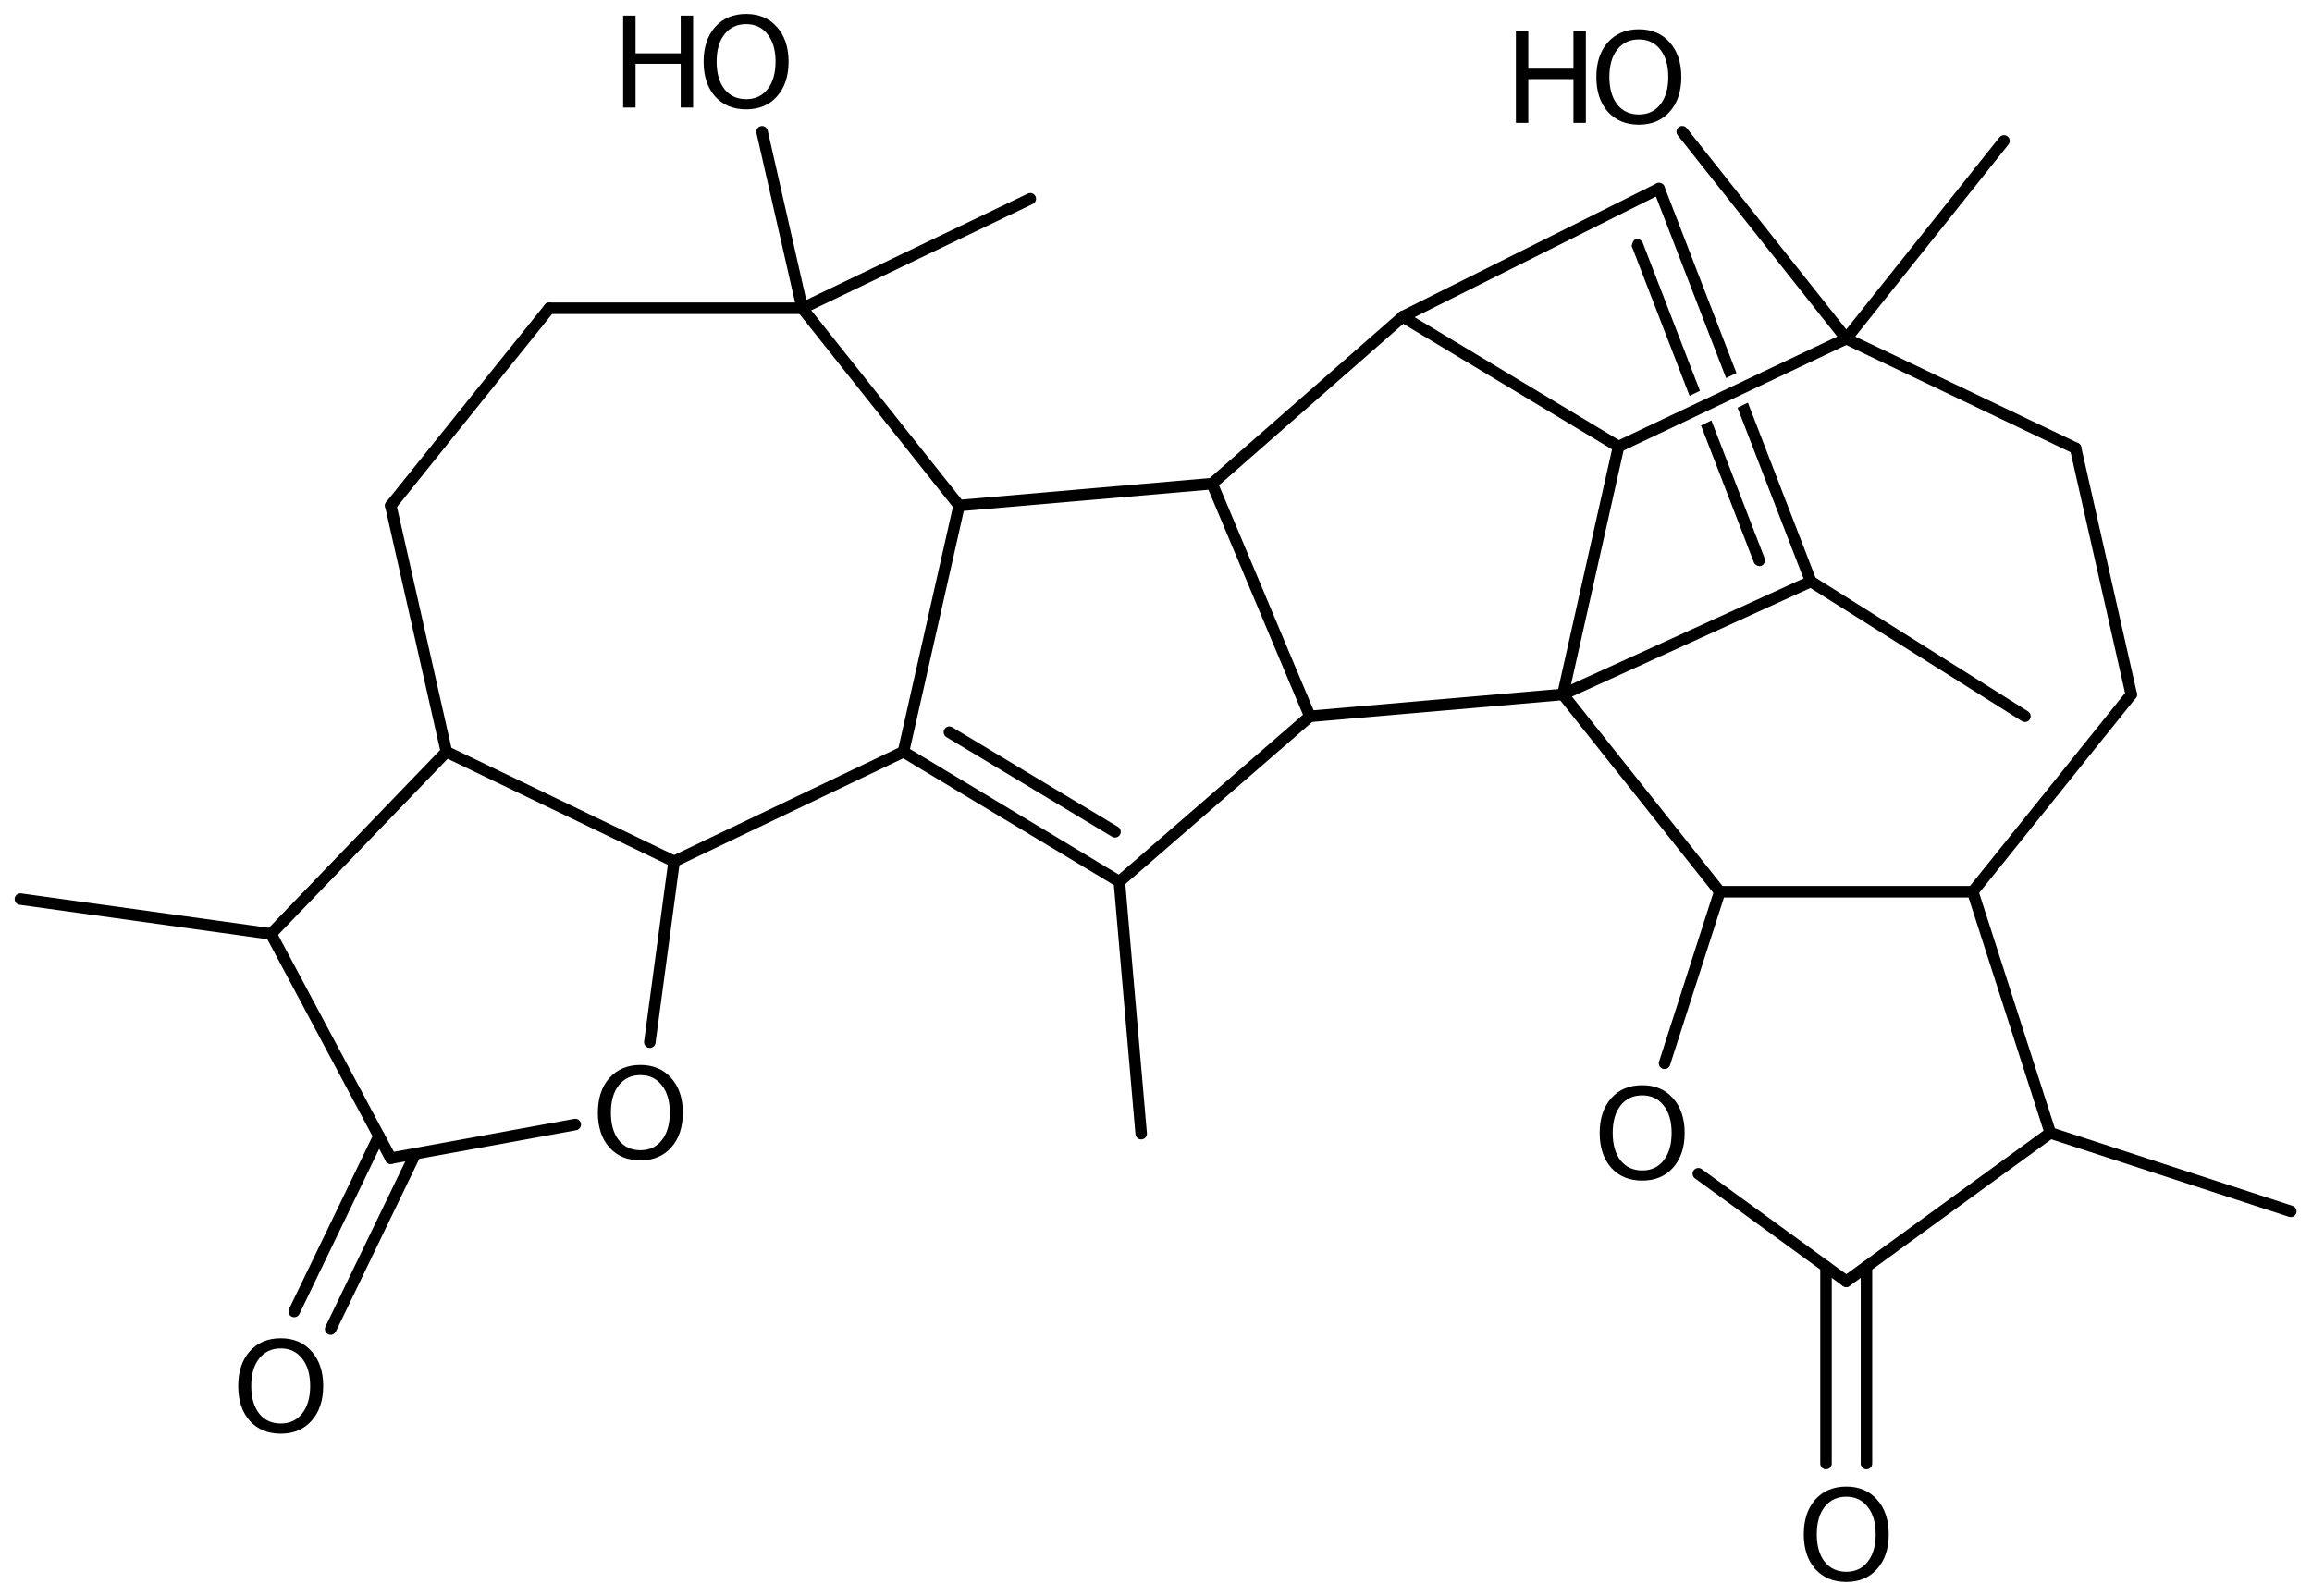 <?xml version='1.0' encoding='UTF-8'?>
<!DOCTYPE svg PUBLIC "-//W3C//DTD SVG 1.1//EN" "http://www.w3.org/Graphics/SVG/1.1/DTD/svg11.dtd">
<svg version='1.2' xmlns='http://www.w3.org/2000/svg' xmlns:xlink='http://www.w3.org/1999/xlink' width='92.852mm' height='64.1mm' viewBox='0 0 92.852 64.1'>
  <desc>Generated by the Chemistry Development Kit (http://github.com/cdk)</desc>
  <g stroke-linecap='round' stroke-linejoin='round' stroke='#000000' stroke-width='.462' fill='#000000'>
    <rect x='.0' y='.0' width='93.0' height='65.0' fill='#FFFFFF' stroke='none'/>
    <g id='mol1' class='mol'>
      <line id='mol1bnd1' class='bond' x1='.82' y1='36.113' x2='10.884' y2='37.511'/>
      <line id='mol1bnd2' class='bond' x1='10.884' y1='37.511' x2='17.928' y2='30.196'/>
      <line id='mol1bnd3' class='bond' x1='17.928' y1='30.196' x2='15.693' y2='20.307'/>
      <line id='mol1bnd4' class='bond' x1='15.693' y1='20.307' x2='22.06' y2='12.382'/>
      <line id='mol1bnd5' class='bond' x1='22.06' y1='12.382' x2='32.22' y2='12.382'/>
      <line id='mol1bnd6' class='bond' x1='32.22' y1='12.382' x2='38.519' y2='20.307'/>
      <line id='mol1bnd7' class='bond' x1='38.519' y1='20.307' x2='48.679' y2='19.427'/>
      <line id='mol1bnd8' class='bond' x1='48.679' y1='19.427' x2='56.333' y2='12.721'/>
      <line id='mol1bnd9' class='bond' x1='56.333' y1='12.721' x2='66.628' y2='7.573'/>
      <path id='mol1bnd10' class='bond' d='M70.668 22.739c-.094 .0 -.195 -.059 -.228 -.144l-2.125 -5.504l.416 -.203v.0l2.14 5.54c.042 .108 -.024 .257 -.132 .299c-.022 .008 -.046 .012 -.071 .012zM72.737 23.583c-.094 .0 -.195 -.059 -.228 -.145l-2.728 -7.062l.416 -.203v-.0l2.743 7.099c.041 .108 -.025 .257 -.133 .299c-.022 .008 -.046 .012 -.07 .012zM67.855 15.9l-2.314 -5.99c-.003 .003 -.005 .004 -.007 .004c-.026 .0 .038 -.264 .139 -.302c.022 -.009 .046 -.013 .07 -.013c.094 .0 .195 .059 .228 .145l2.3 5.953l-.416 .203zM69.321 15.185l-2.908 -7.528c-.003 .002 -.005 .003 -.007 .003c-.026 .0 .038 -.263 .139 -.302c.022 -.009 .046 -.013 .071 -.013c.094 .0 .195 .06 .228 .145l2.893 7.492l-.416 .203z' stroke='none'/>
      <line id='mol1bnd11' class='bond' x1='72.724' y1='23.355' x2='62.767' y2='27.893'/>
      <line id='mol1bnd12' class='bond' x1='62.767' y1='27.893' x2='52.607' y2='28.774'/>
      <line id='mol1bnd13' class='bond' x1='48.679' y1='19.427' x2='52.607' y2='28.774'/>
      <line id='mol1bnd14' class='bond' x1='52.607' y1='28.774' x2='44.954' y2='35.412'/>
      <g id='mol1bnd15' class='bond'>
        <line x1='36.284' y1='30.196' x2='44.954' y2='35.412'/>
        <line x1='38.128' y1='29.409' x2='44.78' y2='33.41'/>
      </g>
      <line id='mol1bnd16' class='bond' x1='38.519' y1='20.307' x2='36.284' y2='30.196'/>
      <line id='mol1bnd17' class='bond' x1='36.284' y1='30.196' x2='27.072' y2='34.599'/>
      <line id='mol1bnd18' class='bond' x1='17.928' y1='30.196' x2='27.072' y2='34.599'/>
      <line id='mol1bnd19' class='bond' x1='27.072' y1='34.599' x2='26.097' y2='41.86'/>
      <line id='mol1bnd20' class='bond' x1='23.103' y1='45.168' x2='15.693' y2='46.52'/>
      <line id='mol1bnd21' class='bond' x1='10.884' y1='37.511' x2='15.693' y2='46.52'/>
      <g id='mol1bnd22' class='bond'>
        <line x1='16.683' y1='46.339' x2='13.28' y2='53.384'/>
        <line x1='15.219' y1='45.632' x2='11.816' y2='52.677'/>
      </g>
      <line id='mol1bnd23' class='bond' x1='44.954' y1='35.412' x2='45.831' y2='45.534'/>
      <line id='mol1bnd24' class='bond' x1='62.767' y1='27.893' x2='65.003' y2='17.937'/>
      <line id='mol1bnd25' class='bond' x1='56.333' y1='12.721' x2='65.003' y2='17.937'/>
      <line id='mol1bnd26' class='bond' x1='65.003' y1='17.937' x2='74.147' y2='13.602'/>
      <line id='mol1bnd27' class='bond' x1='74.147' y1='13.602' x2='83.358' y2='18.004'/>
      <line id='mol1bnd28' class='bond' x1='83.358' y1='18.004' x2='85.594' y2='27.893'/>
      <line id='mol1bnd29' class='bond' x1='85.594' y1='27.893' x2='79.227' y2='35.818'/>
      <line id='mol1bnd30' class='bond' x1='79.227' y1='35.818' x2='69.067' y2='35.818'/>
      <line id='mol1bnd31' class='bond' x1='62.767' y1='27.893' x2='69.067' y2='35.818'/>
      <line id='mol1bnd32' class='bond' x1='69.067' y1='35.818' x2='66.85' y2='42.709'/>
      <line id='mol1bnd33' class='bond' x1='68.206' y1='47.144' x2='74.147' y2='51.465'/>
      <g id='mol1bnd34' class='bond'>
        <line x1='74.959' y1='50.873' x2='74.959' y2='58.785'/>
        <line x1='73.334' y1='50.873' x2='73.334' y2='58.785'/>
      </g>
      <line id='mol1bnd35' class='bond' x1='74.147' y1='51.465' x2='82.342' y2='45.504'/>
      <line id='mol1bnd36' class='bond' x1='79.227' y1='35.818' x2='82.342' y2='45.504'/>
      <line id='mol1bnd37' class='bond' x1='82.342' y1='45.504' x2='92.001' y2='48.655'/>
      <line id='mol1bnd38' class='bond' x1='74.147' y1='13.602' x2='80.482' y2='5.659'/>
      <line id='mol1bnd39' class='bond' x1='74.147' y1='13.602' x2='67.56' y2='5.29'/>
      <line id='mol1bnd40' class='bond' x1='72.724' y1='23.355' x2='81.323' y2='28.768'/>
      <line id='mol1bnd41' class='bond' x1='32.22' y1='12.382' x2='41.378' y2='7.984'/>
      <line id='mol1bnd42' class='bond' x1='32.22' y1='12.382' x2='30.605' y2='5.292'/>
      <path id='mol1atm17' class='atom' d='M25.72 43.183q-.547 -.0 -.869 .407q-.317 .402 -.317 1.101q.0 .7 .317 1.107q.322 .402 .869 .402q.542 -.0 .858 -.402q.322 -.407 .322 -1.107q.0 -.699 -.322 -1.101q-.316 -.407 -.858 -.407zM25.72 42.775q.773 .0 1.235 .523q.468 .523 .468 1.393q.0 .876 -.468 1.399q-.462 .517 -1.235 .517q-.778 .0 -1.247 -.517q-.462 -.523 -.462 -1.399q.0 -.87 .462 -1.393q.469 -.523 1.247 -.523z' stroke='none'/>
      <path id='mol1atm19' class='atom' d='M11.277 54.16q-.548 .0 -.87 .408q-.317 .401 -.317 1.101q.0 .699 .317 1.107q.322 .401 .87 .401q.541 -.0 .857 -.401q.323 -.408 .323 -1.107q-.0 -.7 -.323 -1.101q-.316 -.408 -.857 -.408zM11.277 53.753q.772 -.0 1.234 .523q.469 .523 .469 1.393q-.0 .875 -.469 1.399q-.462 .517 -1.234 .517q-.779 -.0 -1.247 -.517q-.463 -.524 -.463 -1.399q.0 -.87 .463 -1.393q.468 -.523 1.247 -.523z' stroke='none'/>
      <path id='mol1atm27' class='atom' d='M65.954 43.996q-.547 -.0 -.87 .407q-.316 .402 -.316 1.101q-.0 .699 .316 1.107q.323 .401 .87 .401q.541 .0 .858 -.401q.322 -.408 .322 -1.107q-.0 -.699 -.322 -1.101q-.317 -.407 -.858 -.407zM65.954 43.588q.772 .0 1.235 .523q.468 .523 .468 1.393q-.0 .876 -.468 1.399q-.463 .517 -1.235 .517q-.779 -.0 -1.247 -.517q-.462 -.523 -.462 -1.399q-.0 -.87 .462 -1.393q.468 -.523 1.247 -.523z' stroke='none'/>
      <path id='mol1atm29' class='atom' d='M74.15 60.116q-.548 .0 -.87 .408q-.316 .401 -.316 1.101q-.0 .699 .316 1.107q.322 .401 .87 .401q.541 -.0 .857 -.401q.323 -.408 .323 -1.107q-.0 -.7 -.323 -1.101q-.316 -.408 -.857 -.408zM74.15 59.709q.772 -.0 1.234 .523q.469 .523 .469 1.393q-.0 .875 -.469 1.398q-.462 .517 -1.234 .517q-.779 .0 -1.247 -.517q-.462 -.523 -.462 -1.398q-.0 -.87 .462 -1.393q.468 -.523 1.247 -.523z' stroke='none'/>
      <g id='mol1atm33' class='atom'>
        <path d='M65.82 1.582q-.547 .0 -.869 .408q-.317 .401 -.317 1.101q.0 .699 .317 1.107q.322 .401 .869 .401q.542 -.0 .858 -.401q.322 -.408 .322 -1.107q.0 -.7 -.322 -1.101q-.316 -.408 -.858 -.408zM65.82 1.175q.773 -.0 1.235 .523q.468 .523 .468 1.393q.0 .875 -.468 1.399q-.462 .517 -1.235 .517q-.778 -.0 -1.247 -.517q-.462 -.524 -.462 -1.399q.0 -.87 .462 -1.393q.469 -.523 1.247 -.523z' stroke='none'/>
        <path d='M60.88 1.242h.498v1.514h1.813v-1.514h.499v3.692h-.499v-1.758h-1.813v1.758h-.498v-3.692z' stroke='none'/>
      </g>
      <g id='mol1atm36' class='atom'>
        <path d='M29.967 .968q-.547 -.0 -.87 .407q-.316 .401 -.316 1.101q.0 .699 .316 1.107q.323 .401 .87 .401q.542 .0 .858 -.401q.322 -.408 .322 -1.107q.0 -.7 -.322 -1.101q-.316 -.407 -.858 -.407zM29.967 .56q.773 -.0 1.235 .523q.468 .523 .468 1.393q.0 .876 -.468 1.399q-.462 .517 -1.235 .517q-.778 -.0 -1.247 -.517q-.462 -.523 -.462 -1.399q.0 -.87 .462 -1.393q.469 -.523 1.247 -.523z' stroke='none'/>
        <path d='M25.026 .627h.499v1.514h1.813v-1.514h.499v3.692h-.499v-1.758h-1.813v1.758h-.499v-3.692z' stroke='none'/>
      </g>
    </g>
  </g>
</svg>
